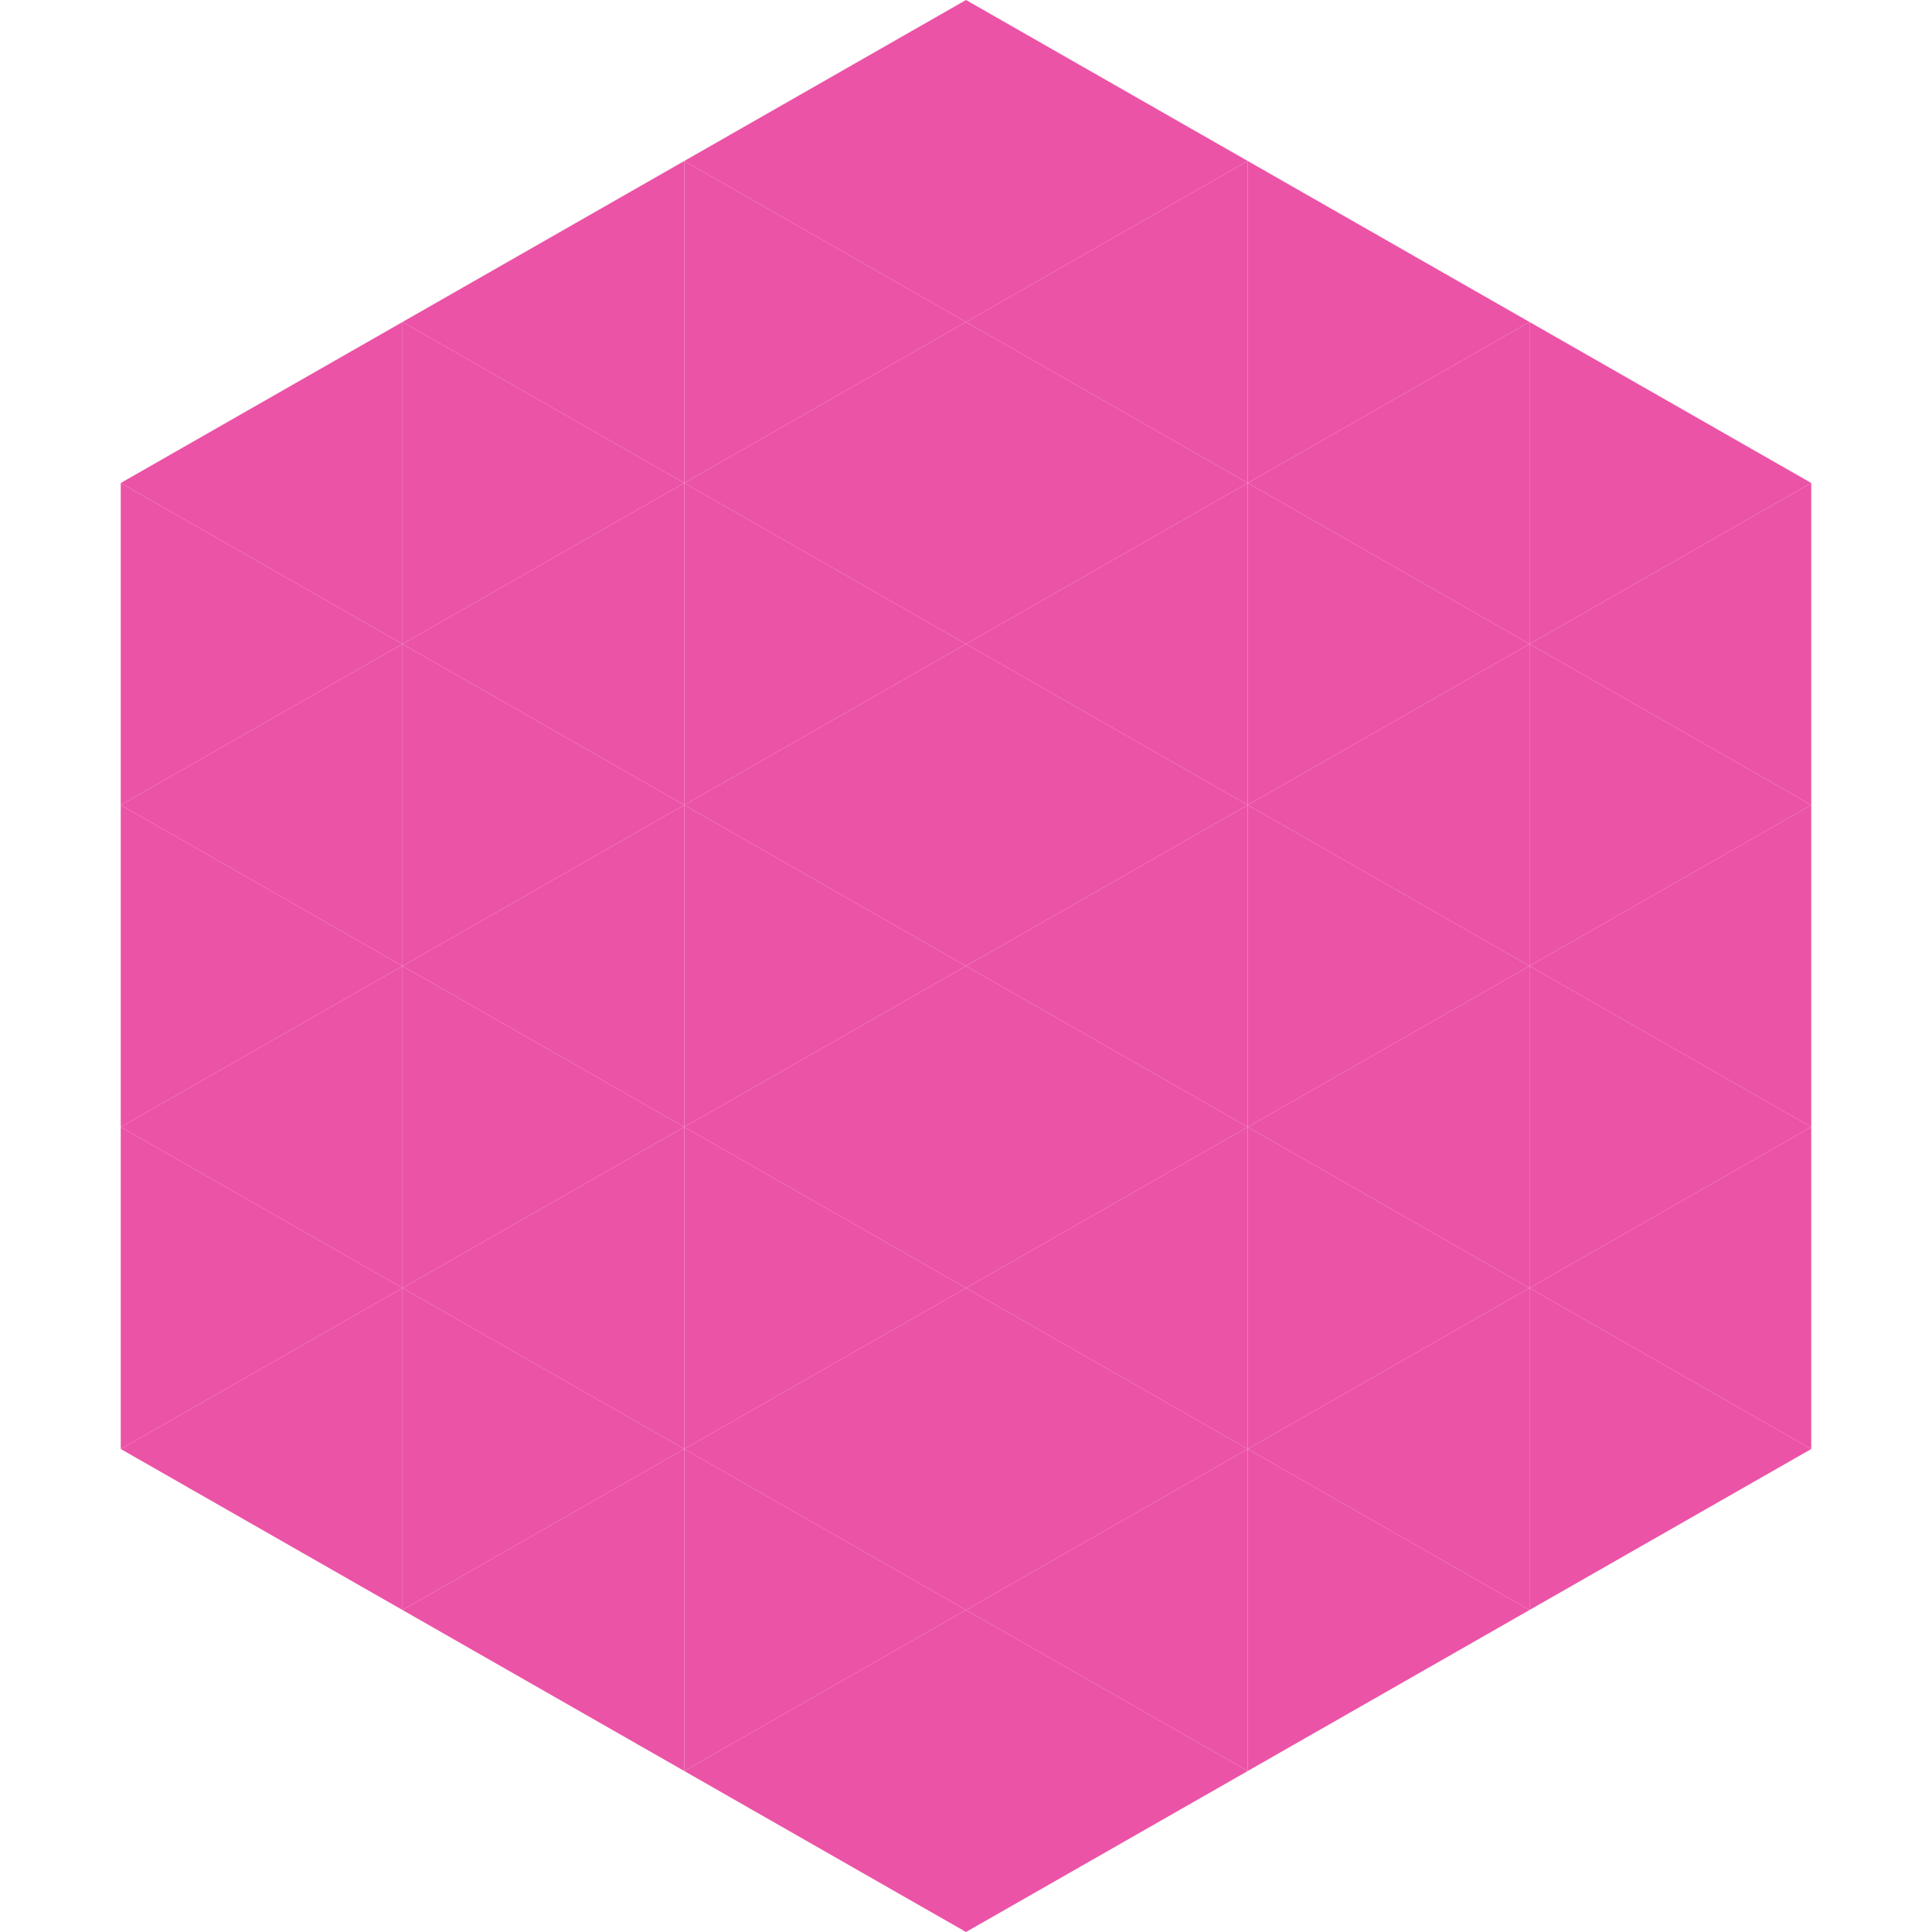 <?xml version="1.0"?>
<!-- Generated by SVGo -->
<svg width="240" height="240"
     xmlns="http://www.w3.org/2000/svg"
     xmlns:xlink="http://www.w3.org/1999/xlink">
<polygon points="50,40 15,60 50,80" style="fill:rgb(235,83,166)" />
<polygon points="190,40 225,60 190,80" style="fill:rgb(235,83,166)" />
<polygon points="15,60 50,80 15,100" style="fill:rgb(235,83,166)" />
<polygon points="225,60 190,80 225,100" style="fill:rgb(235,83,166)" />
<polygon points="50,80 15,100 50,120" style="fill:rgb(235,83,166)" />
<polygon points="190,80 225,100 190,120" style="fill:rgb(235,83,166)" />
<polygon points="15,100 50,120 15,140" style="fill:rgb(235,83,166)" />
<polygon points="225,100 190,120 225,140" style="fill:rgb(235,83,166)" />
<polygon points="50,120 15,140 50,160" style="fill:rgb(235,83,166)" />
<polygon points="190,120 225,140 190,160" style="fill:rgb(235,83,166)" />
<polygon points="15,140 50,160 15,180" style="fill:rgb(235,83,166)" />
<polygon points="225,140 190,160 225,180" style="fill:rgb(235,83,166)" />
<polygon points="50,160 15,180 50,200" style="fill:rgb(235,83,166)" />
<polygon points="190,160 225,180 190,200" style="fill:rgb(235,83,166)" />
<polygon points="15,180 50,200 15,220" style="fill:rgb(255,255,255); fill-opacity:0" />
<polygon points="225,180 190,200 225,220" style="fill:rgb(255,255,255); fill-opacity:0" />
<polygon points="50,0 85,20 50,40" style="fill:rgb(255,255,255); fill-opacity:0" />
<polygon points="190,0 155,20 190,40" style="fill:rgb(255,255,255); fill-opacity:0" />
<polygon points="85,20 50,40 85,60" style="fill:rgb(235,83,166)" />
<polygon points="155,20 190,40 155,60" style="fill:rgb(235,83,166)" />
<polygon points="50,40 85,60 50,80" style="fill:rgb(235,83,166)" />
<polygon points="190,40 155,60 190,80" style="fill:rgb(235,83,166)" />
<polygon points="85,60 50,80 85,100" style="fill:rgb(235,83,166)" />
<polygon points="155,60 190,80 155,100" style="fill:rgb(235,83,166)" />
<polygon points="50,80 85,100 50,120" style="fill:rgb(235,83,166)" />
<polygon points="190,80 155,100 190,120" style="fill:rgb(235,83,166)" />
<polygon points="85,100 50,120 85,140" style="fill:rgb(235,83,166)" />
<polygon points="155,100 190,120 155,140" style="fill:rgb(235,83,166)" />
<polygon points="50,120 85,140 50,160" style="fill:rgb(235,83,166)" />
<polygon points="190,120 155,140 190,160" style="fill:rgb(235,83,166)" />
<polygon points="85,140 50,160 85,180" style="fill:rgb(235,83,166)" />
<polygon points="155,140 190,160 155,180" style="fill:rgb(235,83,166)" />
<polygon points="50,160 85,180 50,200" style="fill:rgb(235,83,166)" />
<polygon points="190,160 155,180 190,200" style="fill:rgb(235,83,166)" />
<polygon points="85,180 50,200 85,220" style="fill:rgb(235,83,166)" />
<polygon points="155,180 190,200 155,220" style="fill:rgb(235,83,166)" />
<polygon points="120,0 85,20 120,40" style="fill:rgb(235,83,166)" />
<polygon points="120,0 155,20 120,40" style="fill:rgb(235,83,166)" />
<polygon points="85,20 120,40 85,60" style="fill:rgb(235,83,166)" />
<polygon points="155,20 120,40 155,60" style="fill:rgb(235,83,166)" />
<polygon points="120,40 85,60 120,80" style="fill:rgb(235,83,166)" />
<polygon points="120,40 155,60 120,80" style="fill:rgb(235,83,166)" />
<polygon points="85,60 120,80 85,100" style="fill:rgb(235,83,166)" />
<polygon points="155,60 120,80 155,100" style="fill:rgb(235,83,166)" />
<polygon points="120,80 85,100 120,120" style="fill:rgb(235,83,166)" />
<polygon points="120,80 155,100 120,120" style="fill:rgb(235,83,166)" />
<polygon points="85,100 120,120 85,140" style="fill:rgb(235,83,166)" />
<polygon points="155,100 120,120 155,140" style="fill:rgb(235,83,166)" />
<polygon points="120,120 85,140 120,160" style="fill:rgb(235,83,166)" />
<polygon points="120,120 155,140 120,160" style="fill:rgb(235,83,166)" />
<polygon points="85,140 120,160 85,180" style="fill:rgb(235,83,166)" />
<polygon points="155,140 120,160 155,180" style="fill:rgb(235,83,166)" />
<polygon points="120,160 85,180 120,200" style="fill:rgb(235,83,166)" />
<polygon points="120,160 155,180 120,200" style="fill:rgb(235,83,166)" />
<polygon points="85,180 120,200 85,220" style="fill:rgb(235,83,166)" />
<polygon points="155,180 120,200 155,220" style="fill:rgb(235,83,166)" />
<polygon points="120,200 85,220 120,240" style="fill:rgb(235,83,166)" />
<polygon points="120,200 155,220 120,240" style="fill:rgb(235,83,166)" />
<polygon points="85,220 120,240 85,260" style="fill:rgb(255,255,255); fill-opacity:0" />
<polygon points="155,220 120,240 155,260" style="fill:rgb(255,255,255); fill-opacity:0" />
</svg>
